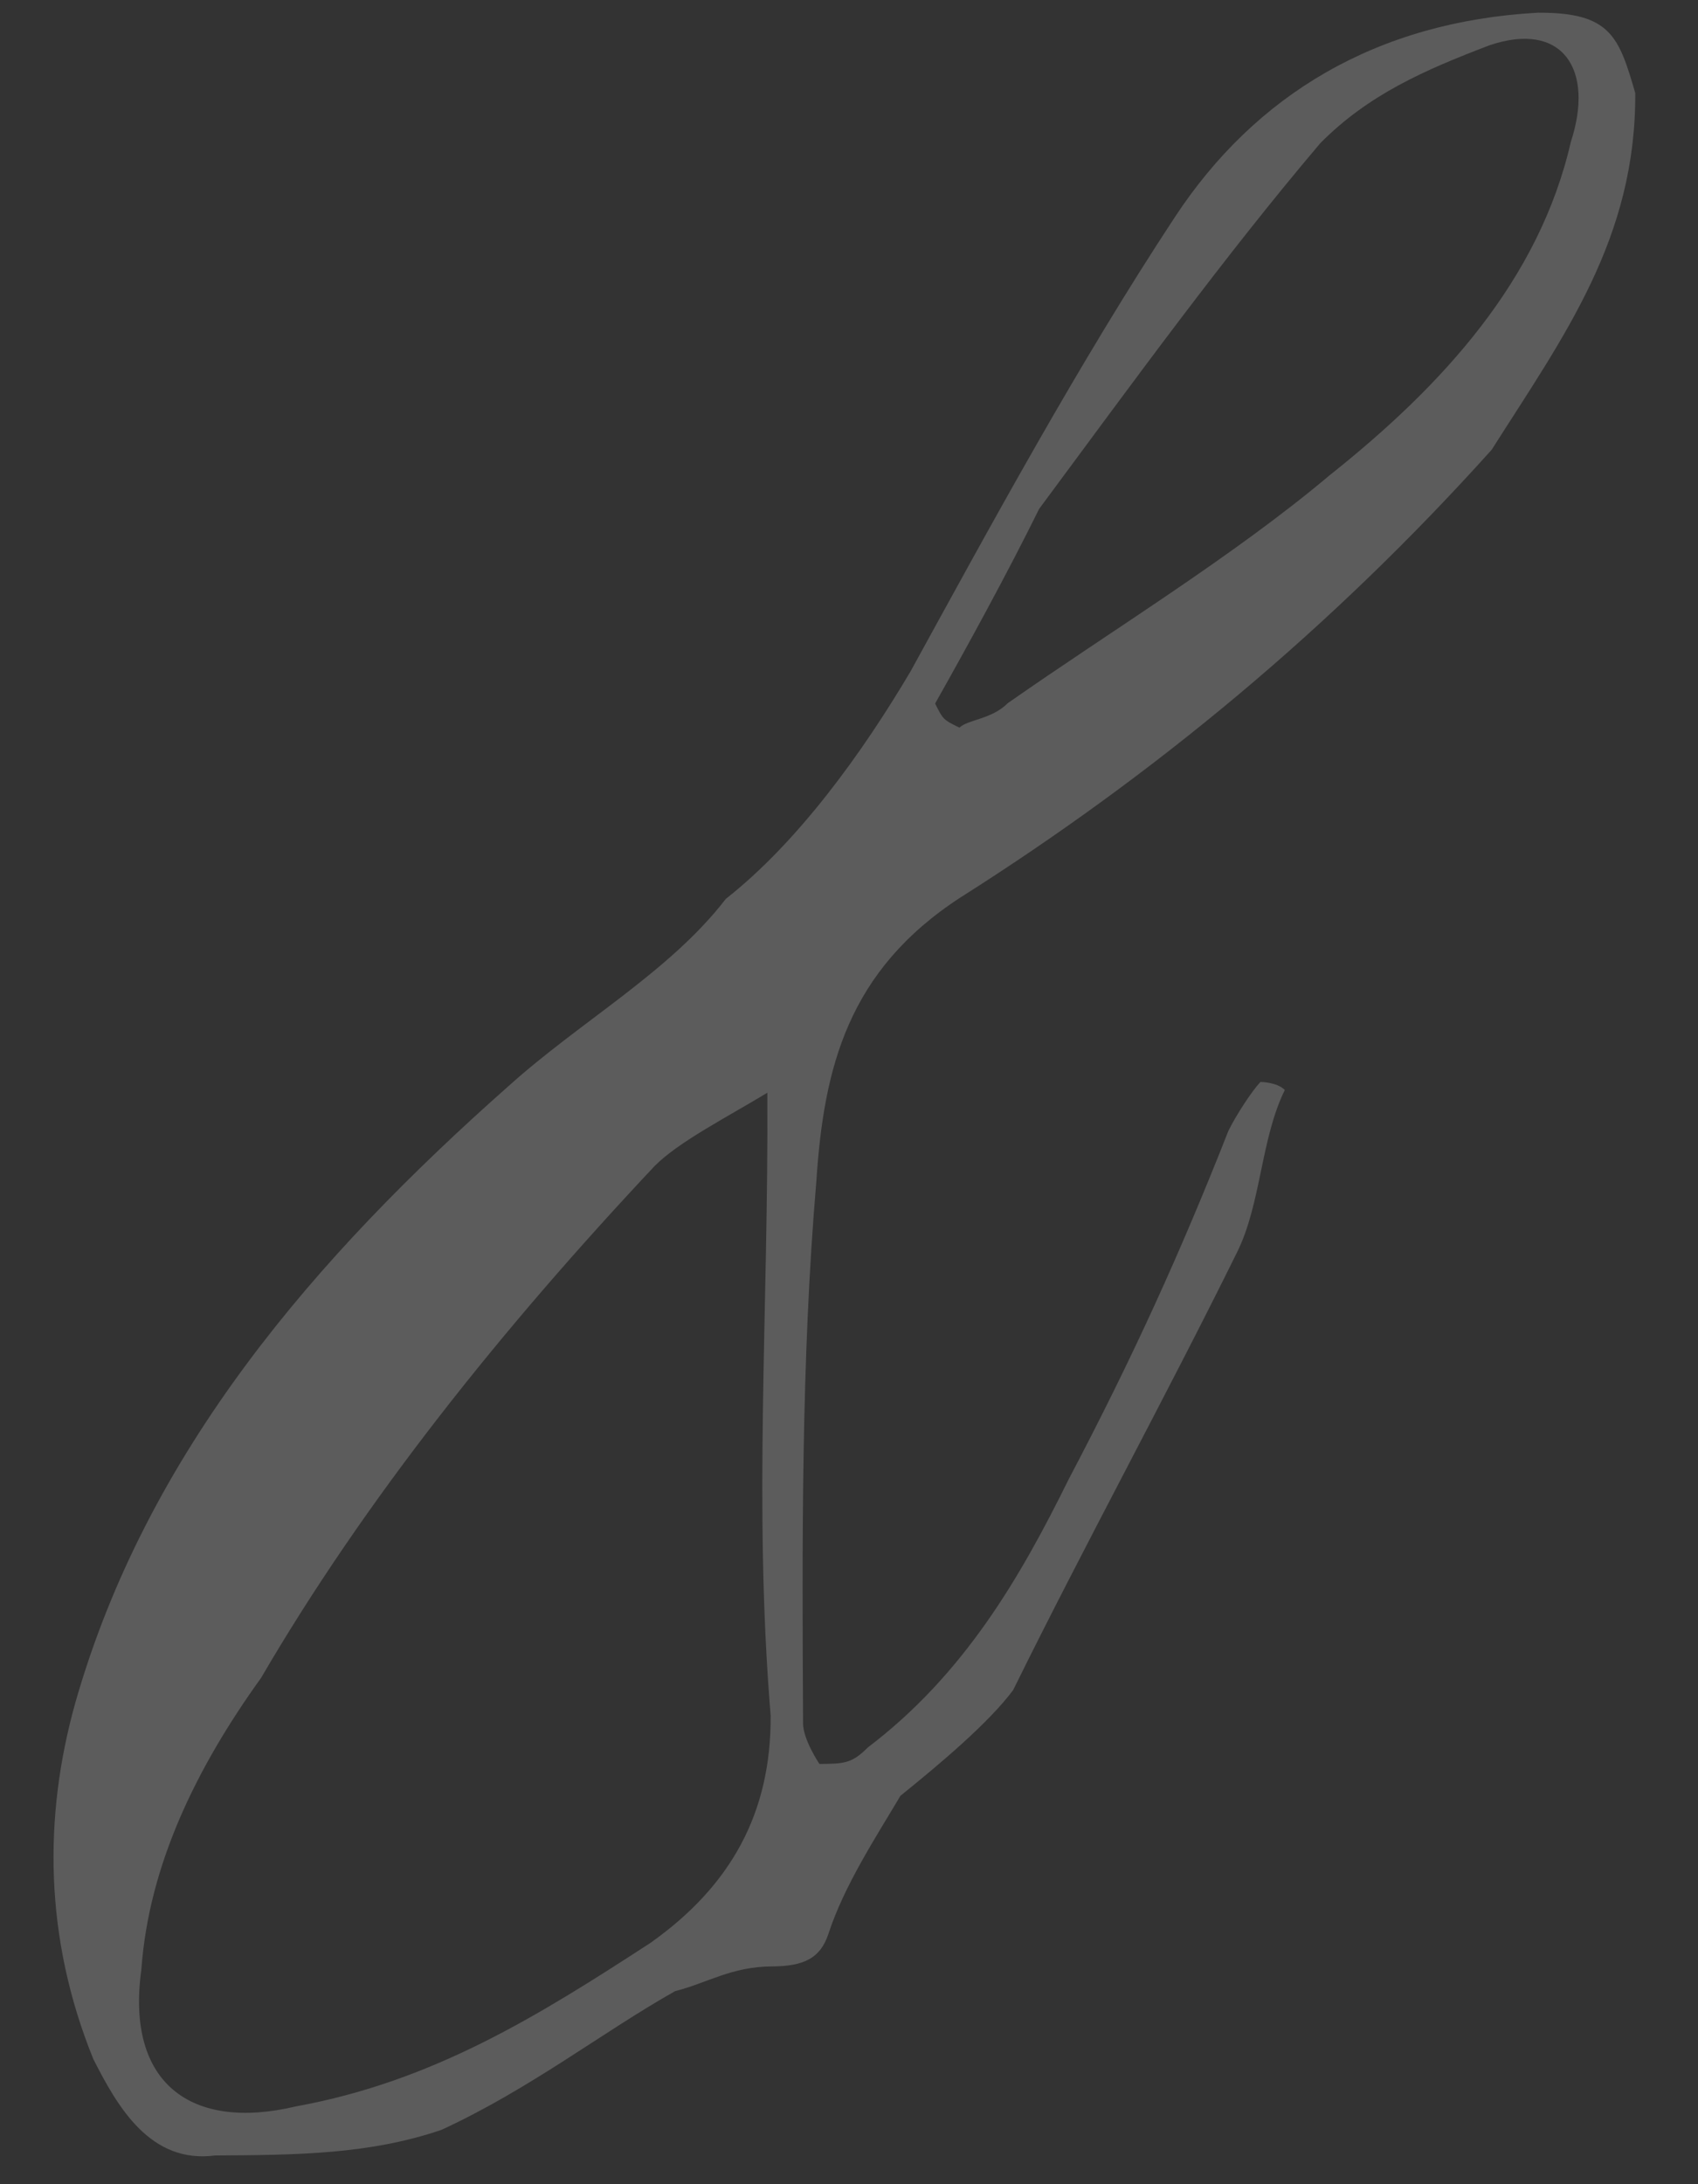 <?xml version="1.0" encoding="UTF-8"?> <svg xmlns="http://www.w3.org/2000/svg" width="21" height="27" viewBox="0 0 21 27" fill="none"><rect x="0" y="0" width="21" height="27" fill="#333333" stroke="none"/><path opacity="0.2" d="M15.89 13.474C15.593 14.075 15.598 14.875 15.301 15.477C14.41 17.282 13.42 19.087 12.53 20.892C12.232 21.293 11.634 21.797 11.136 22.199C10.839 22.701 10.442 23.303 10.246 23.904C10.147 24.204 9.948 24.306 9.548 24.308C9.048 24.31 8.749 24.512 8.349 24.614C7.452 25.119 6.556 25.824 5.458 26.329C4.56 26.634 3.66 26.639 2.66 26.645C1.861 26.749 1.457 26.051 1.154 25.453C0.546 23.956 0.538 22.456 0.93 21.054C1.814 17.949 3.901 15.538 6.29 13.425C7.185 12.62 8.282 12.014 8.977 11.111C9.874 10.406 10.668 9.302 11.262 8.298C12.253 6.493 13.342 4.487 14.532 2.681C15.524 1.175 17.02 0.267 19.019 0.157C19.919 0.152 20.021 0.451 20.224 1.15C20.234 2.95 19.34 4.155 18.448 5.56C16.46 7.771 14.269 9.582 11.877 11.095C10.482 12.002 10.188 13.204 10.096 14.605C9.908 16.806 9.92 19.106 9.932 21.306C9.933 21.506 10.134 21.805 10.134 21.805C10.434 21.803 10.534 21.802 10.733 21.601C11.928 20.695 12.622 19.491 13.216 18.288C14.008 16.784 14.601 15.481 15.193 13.977C15.292 13.777 15.49 13.476 15.589 13.375C15.589 13.375 15.79 13.374 15.89 13.474ZM9.49 13.508C8.992 13.81 8.393 14.114 8.095 14.415C6.206 16.425 4.517 18.535 3.229 20.741C2.434 21.846 1.841 23.049 1.748 24.349C1.555 25.75 2.359 26.346 3.657 26.039C5.355 25.73 6.651 24.923 8.046 24.016C9.042 23.31 9.538 22.408 9.531 21.208C9.317 18.609 9.505 16.208 9.49 13.508ZM11.565 8.697C11.665 8.896 11.665 8.896 11.866 8.995C11.966 8.895 12.265 8.893 12.464 8.692C13.76 7.785 15.255 6.877 16.449 5.871C17.844 4.763 19.037 3.457 19.427 1.755C19.723 0.853 19.32 0.255 18.421 0.56C17.623 0.864 16.924 1.168 16.328 1.771C15.135 3.178 14.043 4.683 12.852 6.29C12.456 7.092 11.961 7.995 11.565 8.697Z" fill="white"></path></svg> 